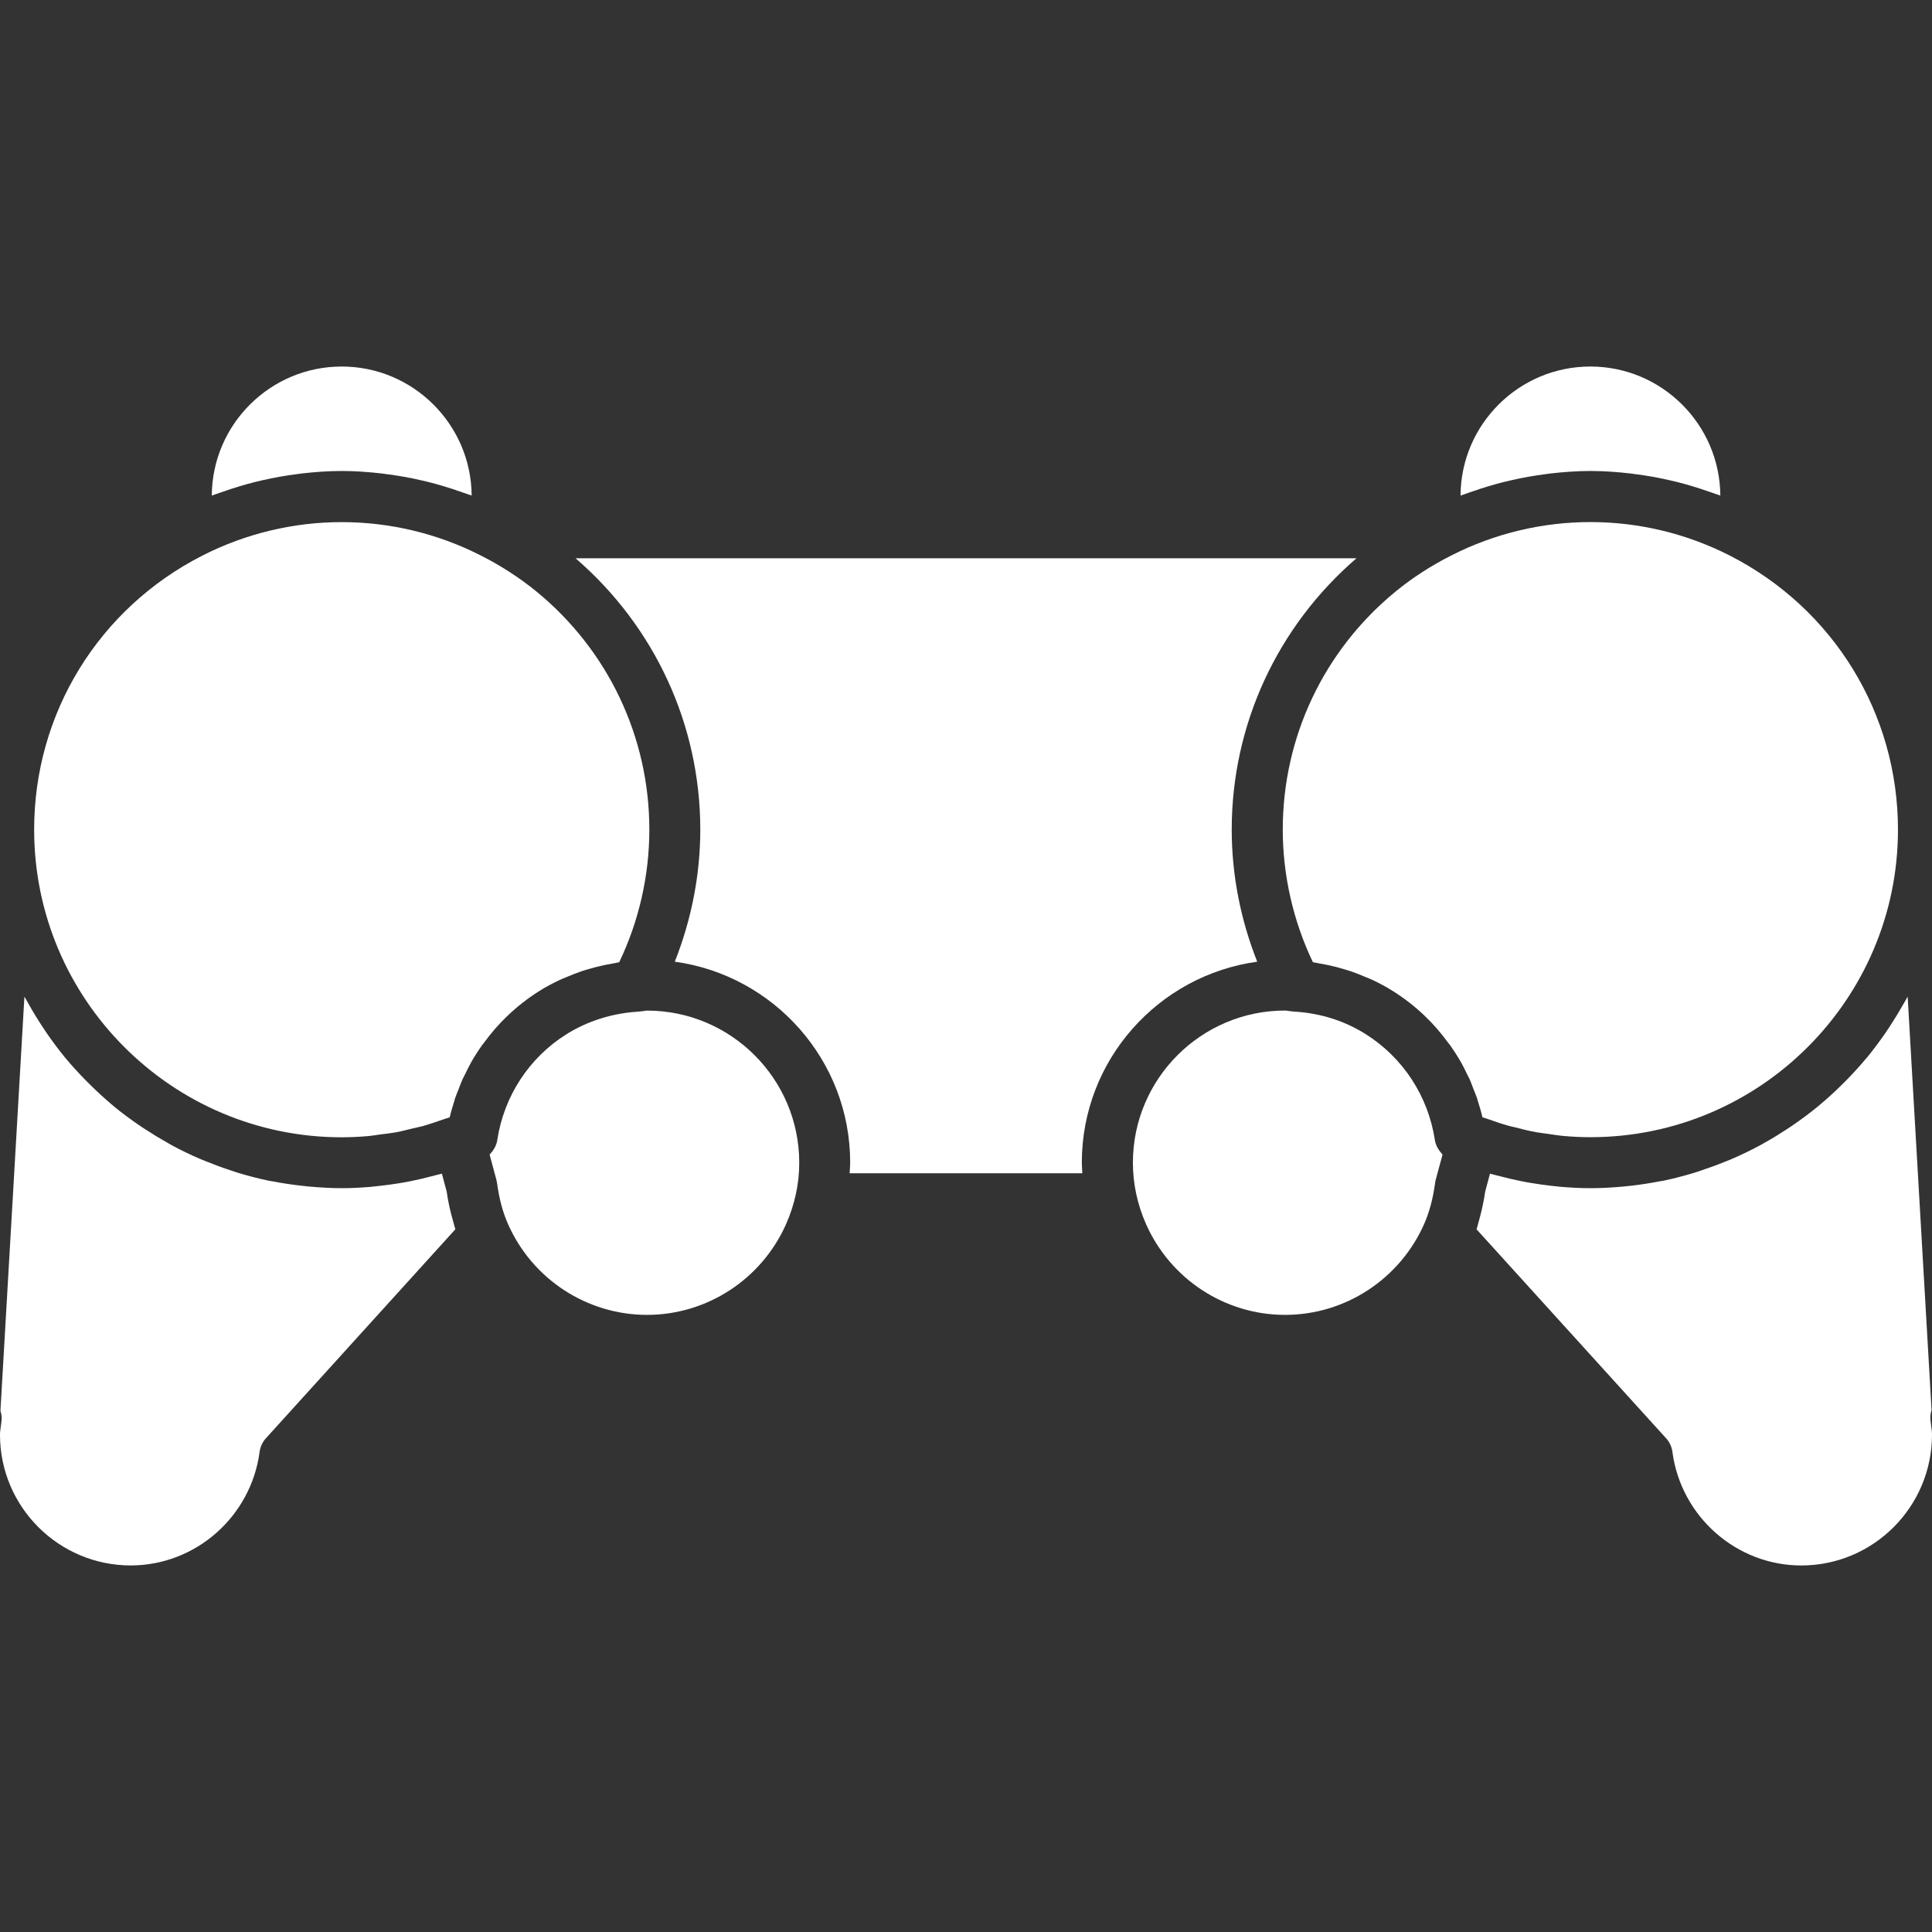 <?xml version="1.0" encoding="iso-8859-1"?>
<!-- Uploaded to: SVG Repo, www.svgrepo.com, Generator: SVG Repo Mixer Tools -->
<!DOCTYPE svg PUBLIC "-//W3C//DTD SVG 1.1//EN" "http://www.w3.org/Graphics/SVG/1.1/DTD/svg11.dtd">
<svg fill="#FFF" version="1.1" id="Capa_1" xmlns="http://www.w3.org/2000/svg"
     width="800px" height="800px" viewBox="0 0 407.428 407.428"
     xml:space="preserve">
<rect x="0" y="0" width="407.428" height="407.428" fill="#333333" stroke="none"/>
<g>
	<g>
		<path d="M400.252,174.95c0,35.765-29.104,64.866-64.855,64.866c-1.942,0-3.88-0.094-5.786-0.272
			c-1.113-0.104-2.215-0.294-3.328-0.452c-0.798-0.119-1.605-0.189-2.403-0.34c-1.459-0.268-2.919-0.631-4.368-1.014
			c-0.431-0.111-0.872-0.179-1.303-0.306c-1.532-0.429-3.055-0.953-4.576-1.49c-0.348-0.115-0.688-0.209-1.019-0.336
			c-0.262-1.165-0.604-2.309-0.966-3.443c-0.074-0.199-0.111-0.41-0.168-0.598c-0.221-0.636-0.494-1.238-0.735-1.869
			c-0.272-0.683-0.504-1.376-0.782-2.026c-0.168-0.373-0.389-0.734-0.561-1.103c-0.431-0.881-0.841-1.764-1.324-2.61l-0.011-0.003
			c-0.683-1.197-1.438-2.363-2.226-3.487c-0.152-0.221-0.34-0.418-0.504-0.639c-1.479-2.018-3.107-3.917-4.944-5.654
			c-2.016-1.916-4.23-3.653-6.625-5.16c-1.376-0.872-2.83-1.648-4.315-2.352c-0.483-0.231-0.966-0.405-1.449-0.608
			c-1.039-0.446-2.078-0.862-3.147-1.229c-0.59-0.2-1.177-0.363-1.766-0.537c-1.008-0.304-2.026-0.556-3.064-0.776
			c-0.621-0.131-1.25-0.252-1.901-0.356c-0.42-0.074-0.828-0.184-1.26-0.246c-4.146-8.688-6.352-18.301-6.352-27.969
			c0-19.518,8.671-37.804,23.801-50.201c3.475-2.85,7.422-5.415,11.728-7.596c18.462-9.396,40.242-9.396,58.709,0
			C386.64,128.304,400.252,150.449,400.252,174.95z"/>
        <path d="M335.384,77.295c15.046,0,27.288,12.187,27.408,27.21c-0.32-0.118-0.64-0.21-0.961-0.329
			c-0.524-0.191-1.034-0.348-1.563-0.538c-2.194-0.771-4.404-1.438-6.641-2.005c-0.52-0.118-1.013-0.247-1.512-0.354
			c-2.436-0.56-4.888-1-7.381-1.305c-0.262-0.034-0.542-0.086-0.783-0.113c-2.823-0.322-5.68-0.538-8.545-0.538
			c-2.877,0-5.723,0.216-8.546,0.538c-0.278,0.032-0.54,0.084-0.799,0.113c-2.478,0.305-4.935,0.745-7.37,1.305
			c-0.504,0.113-1.008,0.236-1.512,0.354c-2.247,0.567-4.462,1.233-6.656,2.005c-0.524,0.184-1.034,0.339-1.553,0.538
			c-0.327,0.113-0.652,0.205-0.967,0.329C308.088,89.477,320.33,77.295,335.384,77.295z"/>
        <path d="M72.057,77.295c15.047,0,27.297,12.187,27.41,27.21c-0.318-0.118-0.646-0.21-0.961-0.329
			c-0.518-0.191-1.045-0.348-1.559-0.538c-2.194-0.771-4.415-1.438-6.656-2.005c-0.504-0.118-1.005-0.247-1.51-0.354
			c-2.435-0.56-4.892-1-7.375-1.305c-0.271-0.034-0.533-0.086-0.8-0.113c-2.824-0.322-5.667-0.538-8.544-0.538
			c-2.874,0-5.719,0.216-8.541,0.538c-0.268,0.032-0.532,0.084-0.8,0.113c-2.483,0.305-4.939,0.745-7.375,1.305
			c-0.504,0.113-1.006,0.236-1.51,0.354c-2.241,0.567-4.462,1.233-6.656,2.005c-0.519,0.184-1.042,0.339-1.558,0.538
			c-0.318,0.113-0.644,0.205-0.961,0.329C44.763,89.477,57.017,77.295,72.057,77.295z"/>
        <path d="M42.702,117.154c18.459-9.396,40.252-9.396,58.711,0c4.299,2.181,8.245,4.748,11.728,7.596
			c15.115,12.396,23.793,30.683,23.793,50.201c0,9.672-2.189,19.281-6.354,27.969c-0.425,0.068-0.84,0.162-1.257,0.247
			c-0.64,0.104-1.27,0.226-1.903,0.356c-1.031,0.221-2.049,0.482-3.06,0.776c-0.595,0.168-1.186,0.337-1.771,0.537
			c-1.071,0.361-2.113,0.787-3.152,1.233c-0.478,0.198-0.972,0.382-1.439,0.603c-1.485,0.704-2.936,1.47-4.317,2.348
			c-2.396,1.506-4.611,3.249-6.632,5.17c-1.822,1.722-3.457,3.632-4.939,5.648c-0.163,0.221-0.339,0.419-0.496,0.64
			c-0.796,1.124-1.544,2.29-2.226,3.487c0,0,0,0,0,0.005c-0.483,0.845-0.898,1.727-1.326,2.607c-0.179,0.369-0.394,0.73-0.56,1.104
			c-0.296,0.66-0.527,1.343-0.79,2.016c-0.244,0.62-0.517,1.233-0.732,1.875c-0.066,0.192-0.107,0.393-0.167,0.592
			c-0.36,1.135-0.704,2.278-0.971,3.449c-0.394,0.152-0.796,0.262-1.195,0.395c-1.452,0.514-2.903,1.007-4.365,1.433
			c-0.784,0.22-1.574,0.352-2.359,0.551c-1.107,0.263-2.205,0.562-3.317,0.771c-1.17,0.216-2.346,0.341-3.525,0.488
			c-0.743,0.104-1.478,0.242-2.215,0.314c-1.923,0.169-3.858,0.273-5.795,0.273c-35.767,0-64.87-29.102-64.87-64.867
			C7.187,150.449,20.798,128.304,42.702,117.154z"/>
        <path d="M56.093,303.288c-0.738,0.803-1.21,1.815-1.349,2.897c-1.811,13.647-13.494,23.941-27.174,23.941
			C12.368,330.127,0,317.761,0,302.563c0-0.61,0.097-1.202,0.179-1.795l0.149-1.213c0.076-0.693-0.016-1.387-0.236-2.025
			l5.058-87.353c0.092,0.164,0.194,0.327,0.284,0.494c0.184,0.342,0.383,0.662,0.573,1.002c0.902,1.623,1.869,3.207,2.884,4.752
			c0.291,0.437,0.57,0.876,0.866,1.307c1.242,1.795,2.539,3.555,3.924,5.245c0.066,0.083,0.139,0.151,0.205,0.24
			c1.329,1.597,2.729,3.118,4.181,4.594c0.373,0.373,0.748,0.761,1.128,1.124c1.446,1.423,2.942,2.797,4.502,4.099
			c0.118,0.101,0.231,0.21,0.349,0.306c1.682,1.386,3.438,2.677,5.238,3.916c0.426,0.304,0.861,0.571,1.292,0.859
			c1.538,1.008,3.107,1.964,4.719,2.867c0.35,0.189,0.688,0.399,1.042,0.598c1.916,1.025,3.876,1.976,5.887,2.83
			c0.43,0.189,0.877,0.341,1.312,0.53c1.672,0.683,3.371,1.312,5.1,1.874c0.506,0.162,1.005,0.341,1.517,0.499
			c2.108,0.64,4.247,1.208,6.429,1.659c0.339,0.073,0.682,0.115,1.021,0.178c1.887,0.362,3.801,0.651,5.738,0.872
			c0.606,0.083,1.208,0.141,1.816,0.199c2.272,0.198,4.564,0.346,6.885,0.346c2.066,0,4.124-0.114,6.181-0.283
			c0.636-0.057,1.266-0.143,1.898-0.21c1.447-0.158,2.892-0.351,4.328-0.593c0.698-0.121,1.399-0.246,2.097-0.384
			c1.452-0.288,2.898-0.629,4.335-1.008c0.604-0.158,1.205-0.293,1.809-0.462c0.166-0.052,0.334-0.089,0.494-0.132l1.011,3.78
			c0.262,1.853,0.64,3.579,1.075,5.244c0.113,0.44,0.242,0.882,0.365,1.313c0.134,0.462,0.241,0.955,0.391,1.405L56.093,303.288z"/>
        <path d="M136.454,277.287c-12.685,0-24.205-7.528-29.339-19.191c-1.094-2.478-1.848-5.281-2.294-8.608
			c-0.031-0.227-0.081-0.446-0.134-0.667l-1.431-5.318c0.077-0.068,0.113-0.169,0.185-0.242c0.262-0.277,0.488-0.566,0.688-0.913
			c0.078-0.136,0.165-0.258,0.235-0.398c0.236-0.482,0.426-0.986,0.505-1.532c1.393-9.219,6.692-17.35,14.545-22.289
			c4.399-2.773,9.58-4.415,14.981-4.778c0.473-0.031,0.94-0.088,1.405-0.146c0.213-0.031,0.428-0.085,0.653-0.085
			c17.695,0,32.093,14.395,32.093,32.095c0,4.441-0.951,8.84-2.822,13.034C160.554,269.801,149.071,277.287,136.454,277.287z"/>
        <path d="M179.173,247.428c0.037-0.745,0.118-1.479,0.118-2.235c0-21.628-16.131-39.518-36.987-42.385
			c3.504-8.85,5.376-18.317,5.376-27.857c0-22.103-9.607-42.815-26.308-57.222h164.689c-16.703,14.402-26.31,35.113-26.31,57.222
			c0,9.535,1.869,19.013,5.376,27.857c-20.861,2.867-36.988,20.752-36.988,42.385c0,0.756,0.075,1.49,0.106,2.235H179.173z"/>
        <path d="M270.991,277.287c-12.624,0-24.1-7.486-29.27-19.056c-1.87-4.199-2.81-8.588-2.81-13.039
			c0-17.69,14.395-32.085,32.095-32.085c0.221,0,0.441,0.043,0.651,0.08c0.463,0.067,0.935,0.12,1.406,0.151
			c5.481,0.347,10.509,1.947,14.971,4.767c7.864,4.961,13.156,13.092,14.553,22.3c0.083,0.546,0.272,1.055,0.504,1.538
			c0.083,0.13,0.156,0.268,0.241,0.389c0.2,0.341,0.419,0.635,0.693,0.923c0.073,0.078,0.109,0.163,0.178,0.241l-1.439,5.309
			c-0.052,0.221-0.104,0.44-0.125,0.661c-0.451,3.317-1.207,6.137-2.298,8.62c0,0.01,0,0.01,0,0.01
			C295.191,269.759,283.668,277.287,270.991,277.287z"/>
        <path d="M379.87,330.133c-13.681,0-25.366-10.295-27.183-23.941c-0.137-1.083-0.607-2.101-1.345-2.898l-39.962-44.054
			c0.146-0.43,0.268-0.933,0.388-1.396c0.121-0.431,0.252-0.872,0.363-1.313c0.429-1.668,0.808-3.392,1.07-5.243l1.013-3.773
			c0.174,0.052,0.353,0.094,0.54,0.125c0.558,0.168,1.108,0.288,1.681,0.431c1.47,0.388,2.96,0.745,4.451,1.034
			c0.683,0.132,1.365,0.268,2.059,0.373c1.459,0.247,2.897,0.445,4.368,0.608c0.618,0.067,1.249,0.137,1.883,0.199
			c2.059,0.169,4.116,0.283,6.179,0.283c2.321,0,4.609-0.132,6.876-0.34c0.62-0.06,1.229-0.122,1.828-0.185
			c1.932-0.231,3.843-0.52,5.711-0.883c0.348-0.067,0.709-0.114,1.049-0.177c2.163-0.452,4.306-1.021,6.406-1.649
			c0.524-0.168,1.039-0.347,1.554-0.52c1.711-0.562,3.391-1.171,5.038-1.854c0.462-0.184,0.924-0.341,1.376-0.556
			c1.994-0.862,3.937-1.795,5.838-2.814c0.388-0.198,0.761-0.43,1.135-0.64c1.579-0.883,3.106-1.817,4.607-2.805
			c0.462-0.309,0.924-0.598,1.365-0.912c1.784-1.228,3.517-2.516,5.187-3.885c0.158-0.127,0.319-0.272,0.473-0.399
			c1.512-1.27,2.976-2.592,4.373-3.979c0.408-0.39,0.792-0.787,1.202-1.191c1.416-1.455,2.792-2.945,4.083-4.499
			c0.096-0.116,0.199-0.215,0.295-0.324c1.375-1.686,2.665-3.43,3.904-5.225c0.311-0.441,0.589-0.892,0.893-1.343
			c1.014-1.545,1.964-3.108,2.867-4.709c0.189-0.337,0.388-0.661,0.577-1.009c0.083-0.167,0.188-0.33,0.282-0.504l5.041,87.173
			c-0.221,0.703-0.305,1.454-0.221,2.184l0.146,1.249c0.085,0.577,0.169,1.166,0.169,1.764
			C407.428,317.761,395.066,330.133,379.87,330.133z"/>
	</g>
</g>
</svg>